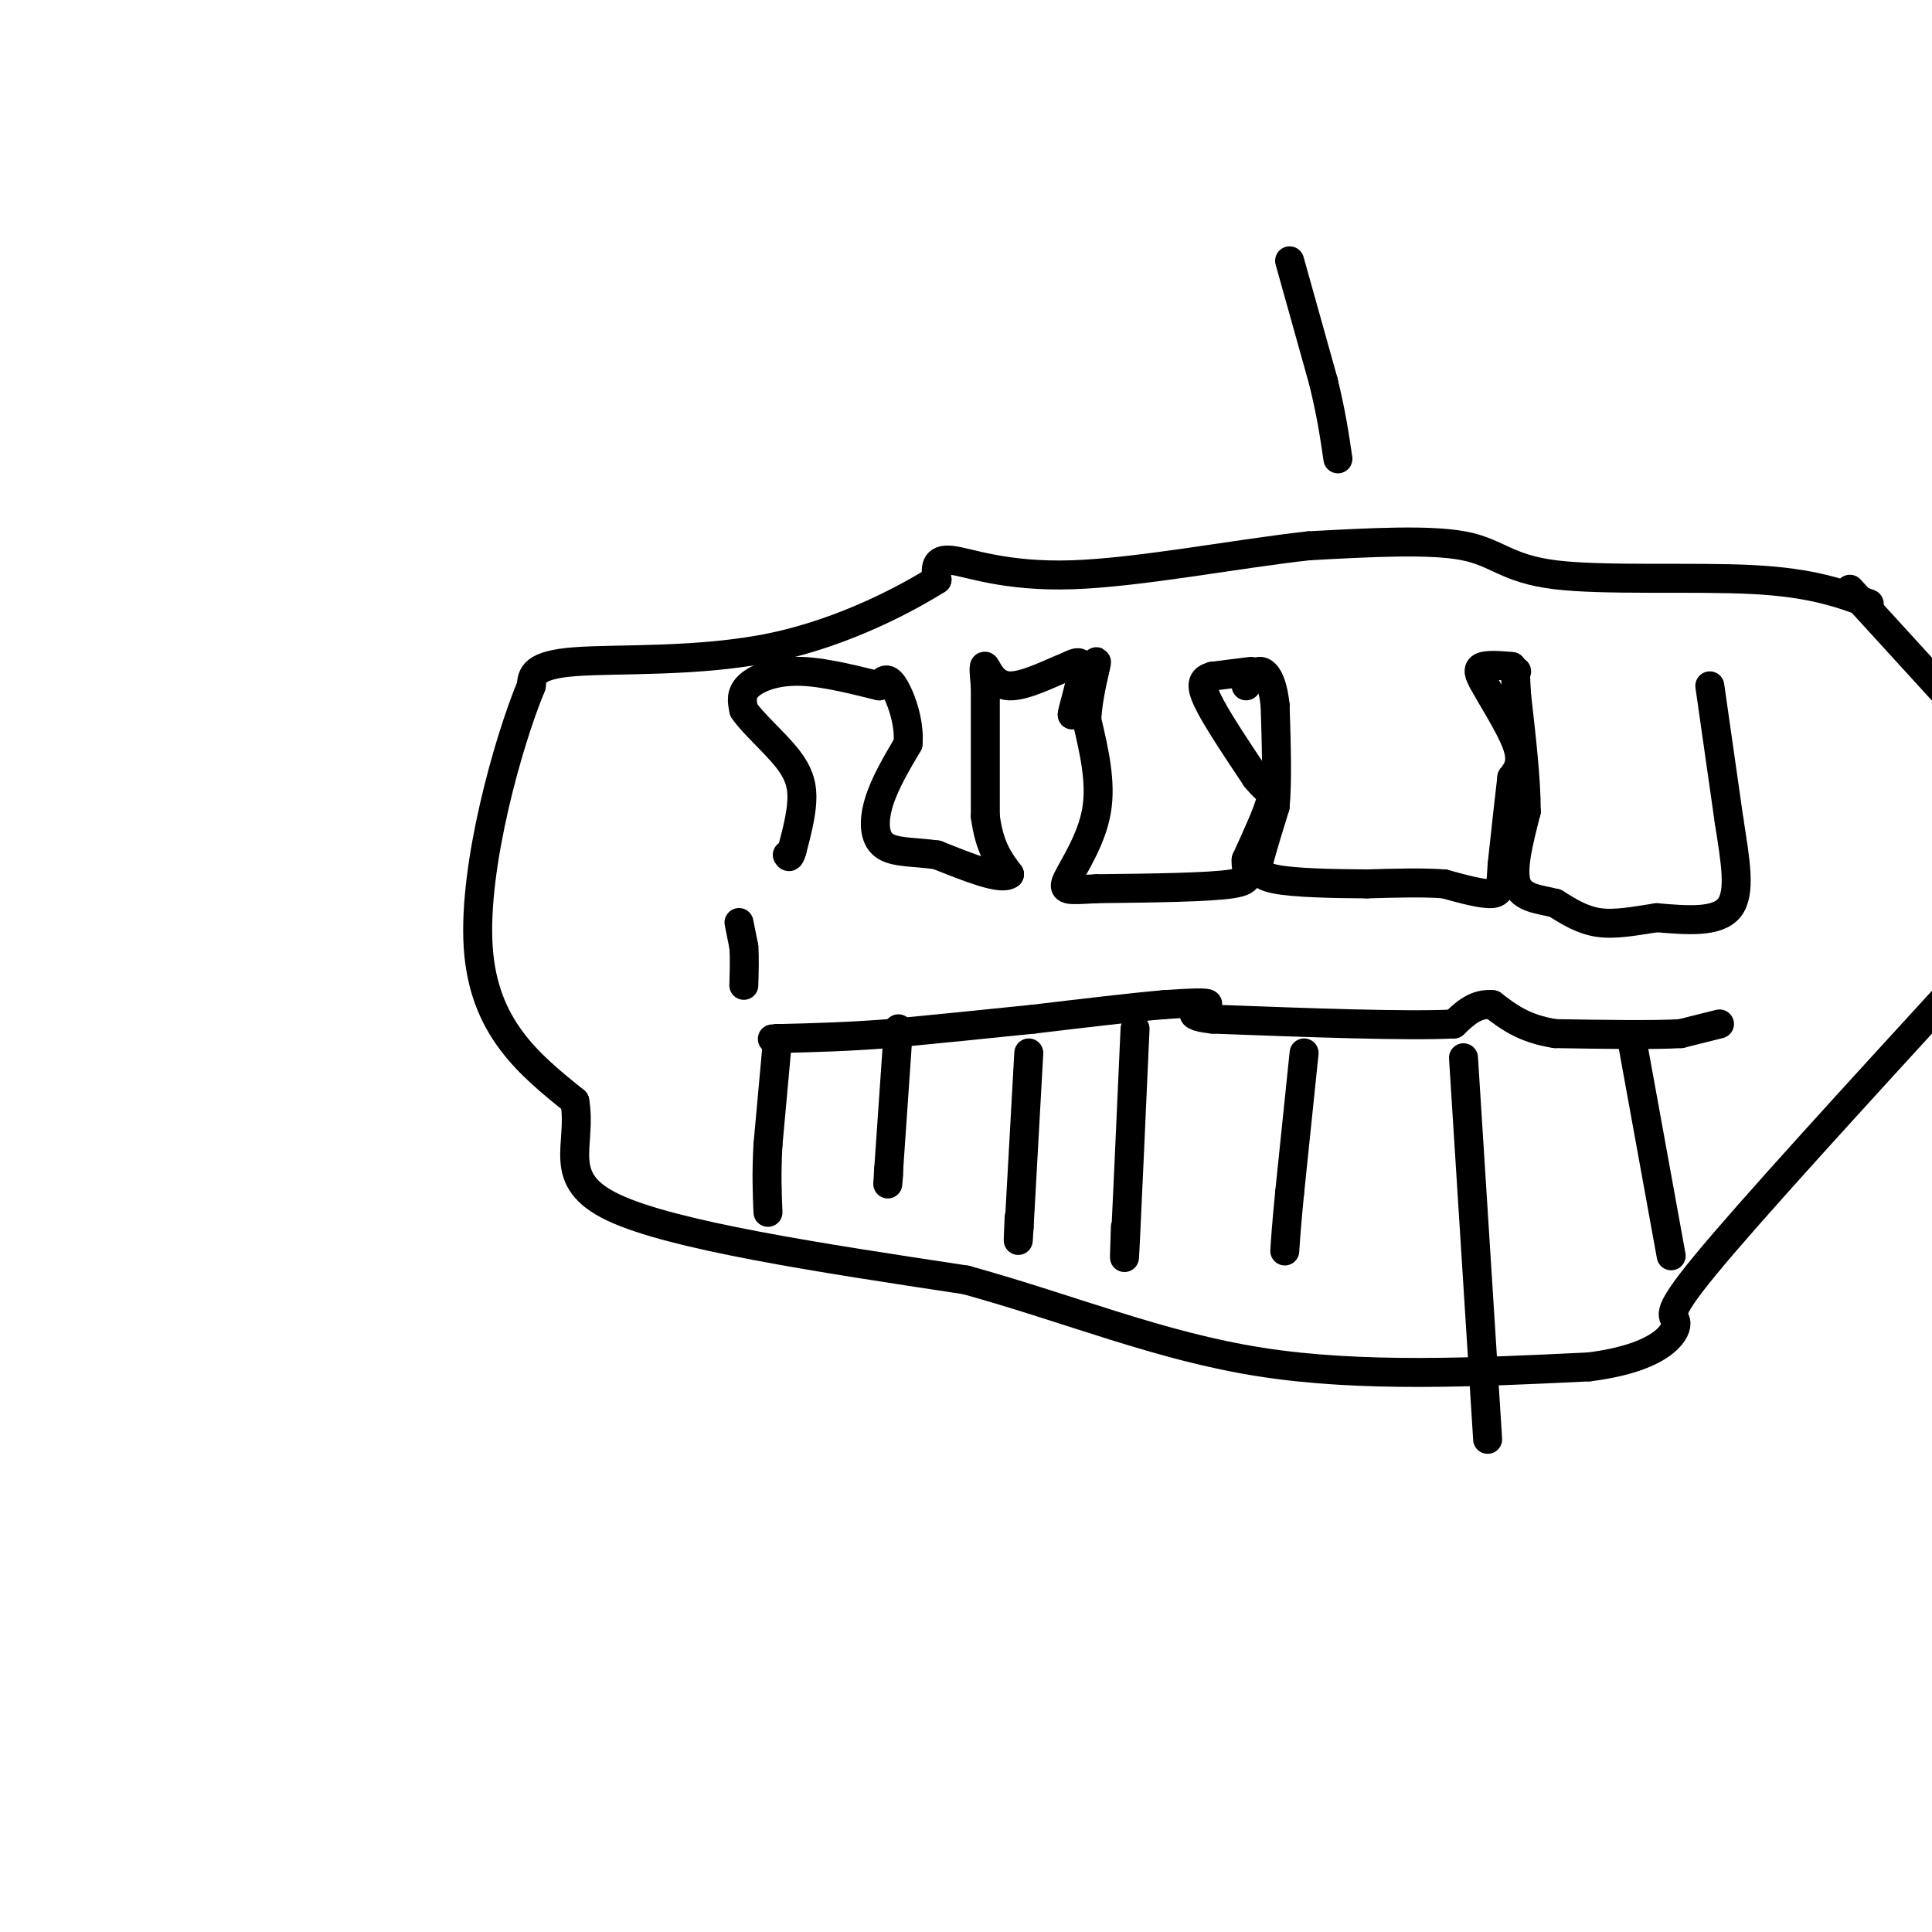<svg viewBox='0 0 400 400' version='1.1' xmlns='http://www.w3.org/2000/svg' xmlns:xlink='http://www.w3.org/1999/xlink'><g fill='none' stroke='#000000' stroke-width='6' stroke-linecap='round' stroke-linejoin='round'><path d='M354,142c0.000,0.000 4.000,28.000 4,28'/><path d='M358,170c1.289,8.267 2.511,14.933 0,18c-2.511,3.067 -8.756,2.533 -15,2'/><path d='M343,190c-4.600,0.711 -8.600,1.489 -12,1c-3.400,-0.489 -6.200,-2.244 -9,-4'/><path d='M322,187c-3.267,-0.844 -6.933,-0.956 -8,-4c-1.067,-3.044 0.467,-9.022 2,-15'/><path d='M316,168c0.000,-6.500 -1.000,-15.250 -2,-24'/><path d='M314,144c-0.333,-4.833 -0.167,-4.917 0,-5'/><path d='M313,138c0.000,0.000 0.000,0.000 0,0'/><path d='M313,138c-1.333,-0.133 -4.667,-0.467 -6,0c-1.333,0.467 -0.667,1.733 0,3'/><path d='M307,141c1.600,3.044 5.600,9.156 7,13c1.400,3.844 0.200,5.422 -1,7'/><path d='M313,161c-0.500,4.167 -1.250,11.083 -2,18'/><path d='M311,179c-0.311,4.222 -0.089,5.778 -2,6c-1.911,0.222 -5.956,-0.889 -10,-2'/><path d='M299,183c-4.333,-0.333 -10.167,-0.167 -16,0'/><path d='M283,183c-6.560,-0.048 -14.958,-0.167 -19,-1c-4.042,-0.833 -3.726,-2.381 -3,-5c0.726,-2.619 1.863,-6.310 3,-10'/><path d='M264,167c0.500,-5.167 0.250,-13.083 0,-21'/><path d='M264,146c-0.533,-4.956 -1.867,-6.844 -3,-7c-1.133,-0.156 -2.067,1.422 -3,3'/><path d='M259,139c0.000,0.000 -8.000,1.000 -8,1'/><path d='M251,140c-1.911,0.556 -2.689,1.444 -1,5c1.689,3.556 5.844,9.778 10,16'/><path d='M260,161c2.444,3.067 3.556,2.733 3,5c-0.556,2.267 -2.778,7.133 -5,12'/><path d='M258,178c-0.200,2.933 1.800,4.267 -3,5c-4.800,0.733 -16.400,0.867 -28,1'/><path d='M227,184c-6.071,0.310 -7.250,0.583 -6,-2c1.250,-2.583 4.929,-8.024 6,-14c1.071,-5.976 -0.464,-12.488 -2,-19'/><path d='M225,149c0.356,-6.111 2.244,-11.889 2,-12c-0.244,-0.111 -2.622,5.444 -5,11'/><path d='M222,148c-0.200,-0.244 1.800,-6.356 2,-9c0.200,-2.644 -1.400,-1.822 -3,-1'/><path d='M221,138c-2.881,1.036 -8.583,4.125 -12,4c-3.417,-0.125 -4.548,-3.464 -5,-4c-0.452,-0.536 -0.226,1.732 0,4'/><path d='M204,142c0.000,5.167 0.000,16.083 0,27'/><path d='M204,169c0.833,6.500 2.917,9.250 5,12'/><path d='M209,181c-1.667,1.333 -8.333,-1.333 -15,-4'/><path d='M194,177c-4.679,-0.679 -8.875,-0.375 -11,-2c-2.125,-1.625 -2.179,-5.179 -1,-9c1.179,-3.821 3.589,-7.911 6,-12'/><path d='M188,154c0.400,-4.533 -1.600,-9.867 -3,-12c-1.400,-2.133 -2.200,-1.067 -3,0'/><path d='M182,142c-3.440,-0.798 -10.542,-2.792 -16,-3c-5.458,-0.208 -9.274,1.369 -11,3c-1.726,1.631 -1.363,3.315 -1,5'/><path d='M154,147c1.679,2.619 6.375,6.667 9,10c2.625,3.333 3.179,5.952 3,9c-0.179,3.048 -1.089,6.524 -2,10'/><path d='M164,176c-0.500,1.833 -0.750,1.417 -1,1'/><path d='M356,212c0.000,0.000 -8.000,2.000 -8,2'/><path d='M348,214c-5.667,0.333 -15.833,0.167 -26,0'/><path d='M322,214c-6.500,-1.000 -9.750,-3.500 -13,-6'/><path d='M309,208c-3.500,-0.333 -5.750,1.833 -8,4'/><path d='M301,212c-9.667,0.500 -29.833,-0.250 -50,-1'/><path d='M251,211c-7.600,-0.822 -1.600,-2.378 -1,-3c0.600,-0.622 -4.200,-0.311 -9,0'/><path d='M241,208c-6.000,0.500 -16.500,1.750 -27,3'/><path d='M214,211c-9.500,1.000 -19.750,2.000 -30,3'/><path d='M184,214c-8.667,0.667 -15.333,0.833 -22,1'/><path d='M162,215c-3.667,0.167 -1.833,0.083 0,0'/><path d='M161,215c0.000,0.000 0.000,0.000 0,0'/><path d='M161,215c-0.333,3.667 -1.167,12.833 -2,22'/><path d='M159,237c-0.333,6.000 -0.167,10.000 0,14'/><path d='M186,213c0.000,0.000 -2.000,29.000 -2,29'/><path d='M184,242c-0.333,5.000 -0.167,3.000 0,1'/><path d='M213,218c0.000,0.000 -2.000,36.000 -2,36'/><path d='M211,254c-0.333,5.667 -0.167,1.833 0,-2'/><path d='M235,213c-0.833,18.583 -1.667,37.167 -2,44c-0.333,6.833 -0.167,1.917 0,-3'/><path d='M270,218c0.000,0.000 -3.000,29.000 -3,29'/><path d='M267,247c-0.667,6.833 -0.833,9.417 -1,12'/><path d='M303,219c0.000,0.000 5.000,79.000 5,79'/><path d='M338,216c0.000,0.000 8.000,44.000 8,44'/><path d='M387,125c-5.881,-2.179 -11.762,-4.357 -24,-5c-12.238,-0.643 -30.833,0.250 -41,-1c-10.167,-1.250 -11.905,-4.643 -19,-6c-7.095,-1.357 -19.548,-0.679 -32,0'/><path d='M271,113c-14.583,1.583 -35.042,5.542 -49,6c-13.958,0.458 -21.417,-2.583 -25,-3c-3.583,-0.417 -3.292,1.792 -3,4'/><path d='M194,120c-5.821,3.667 -18.875,10.833 -34,14c-15.125,3.167 -32.321,2.333 -41,3c-8.679,0.667 -8.839,2.833 -9,5'/><path d='M110,142c-4.733,11.356 -12.067,37.244 -11,54c1.067,16.756 10.533,24.378 20,32'/><path d='M119,228c1.644,9.200 -4.244,16.200 8,22c12.244,5.800 42.622,10.400 73,15'/><path d='M200,265c21.889,6.067 40.111,13.733 61,17c20.889,3.267 44.444,2.133 68,1'/><path d='M329,283c14.869,-1.869 18.042,-7.042 18,-9c-0.042,-1.958 -3.298,-0.702 6,-12c9.298,-11.298 31.149,-35.149 53,-59'/><path d='M404,145c0.000,0.000 -21.000,-23.000 -21,-23'/><path d='M267,54c0.000,0.000 7.000,25.000 7,25'/><path d='M274,79c1.667,6.833 2.333,11.417 3,16'/><path d='M153,191c0.000,0.000 1.000,5.000 1,5'/><path d='M154,196c0.167,2.167 0.083,5.083 0,8'/></g>
</svg>